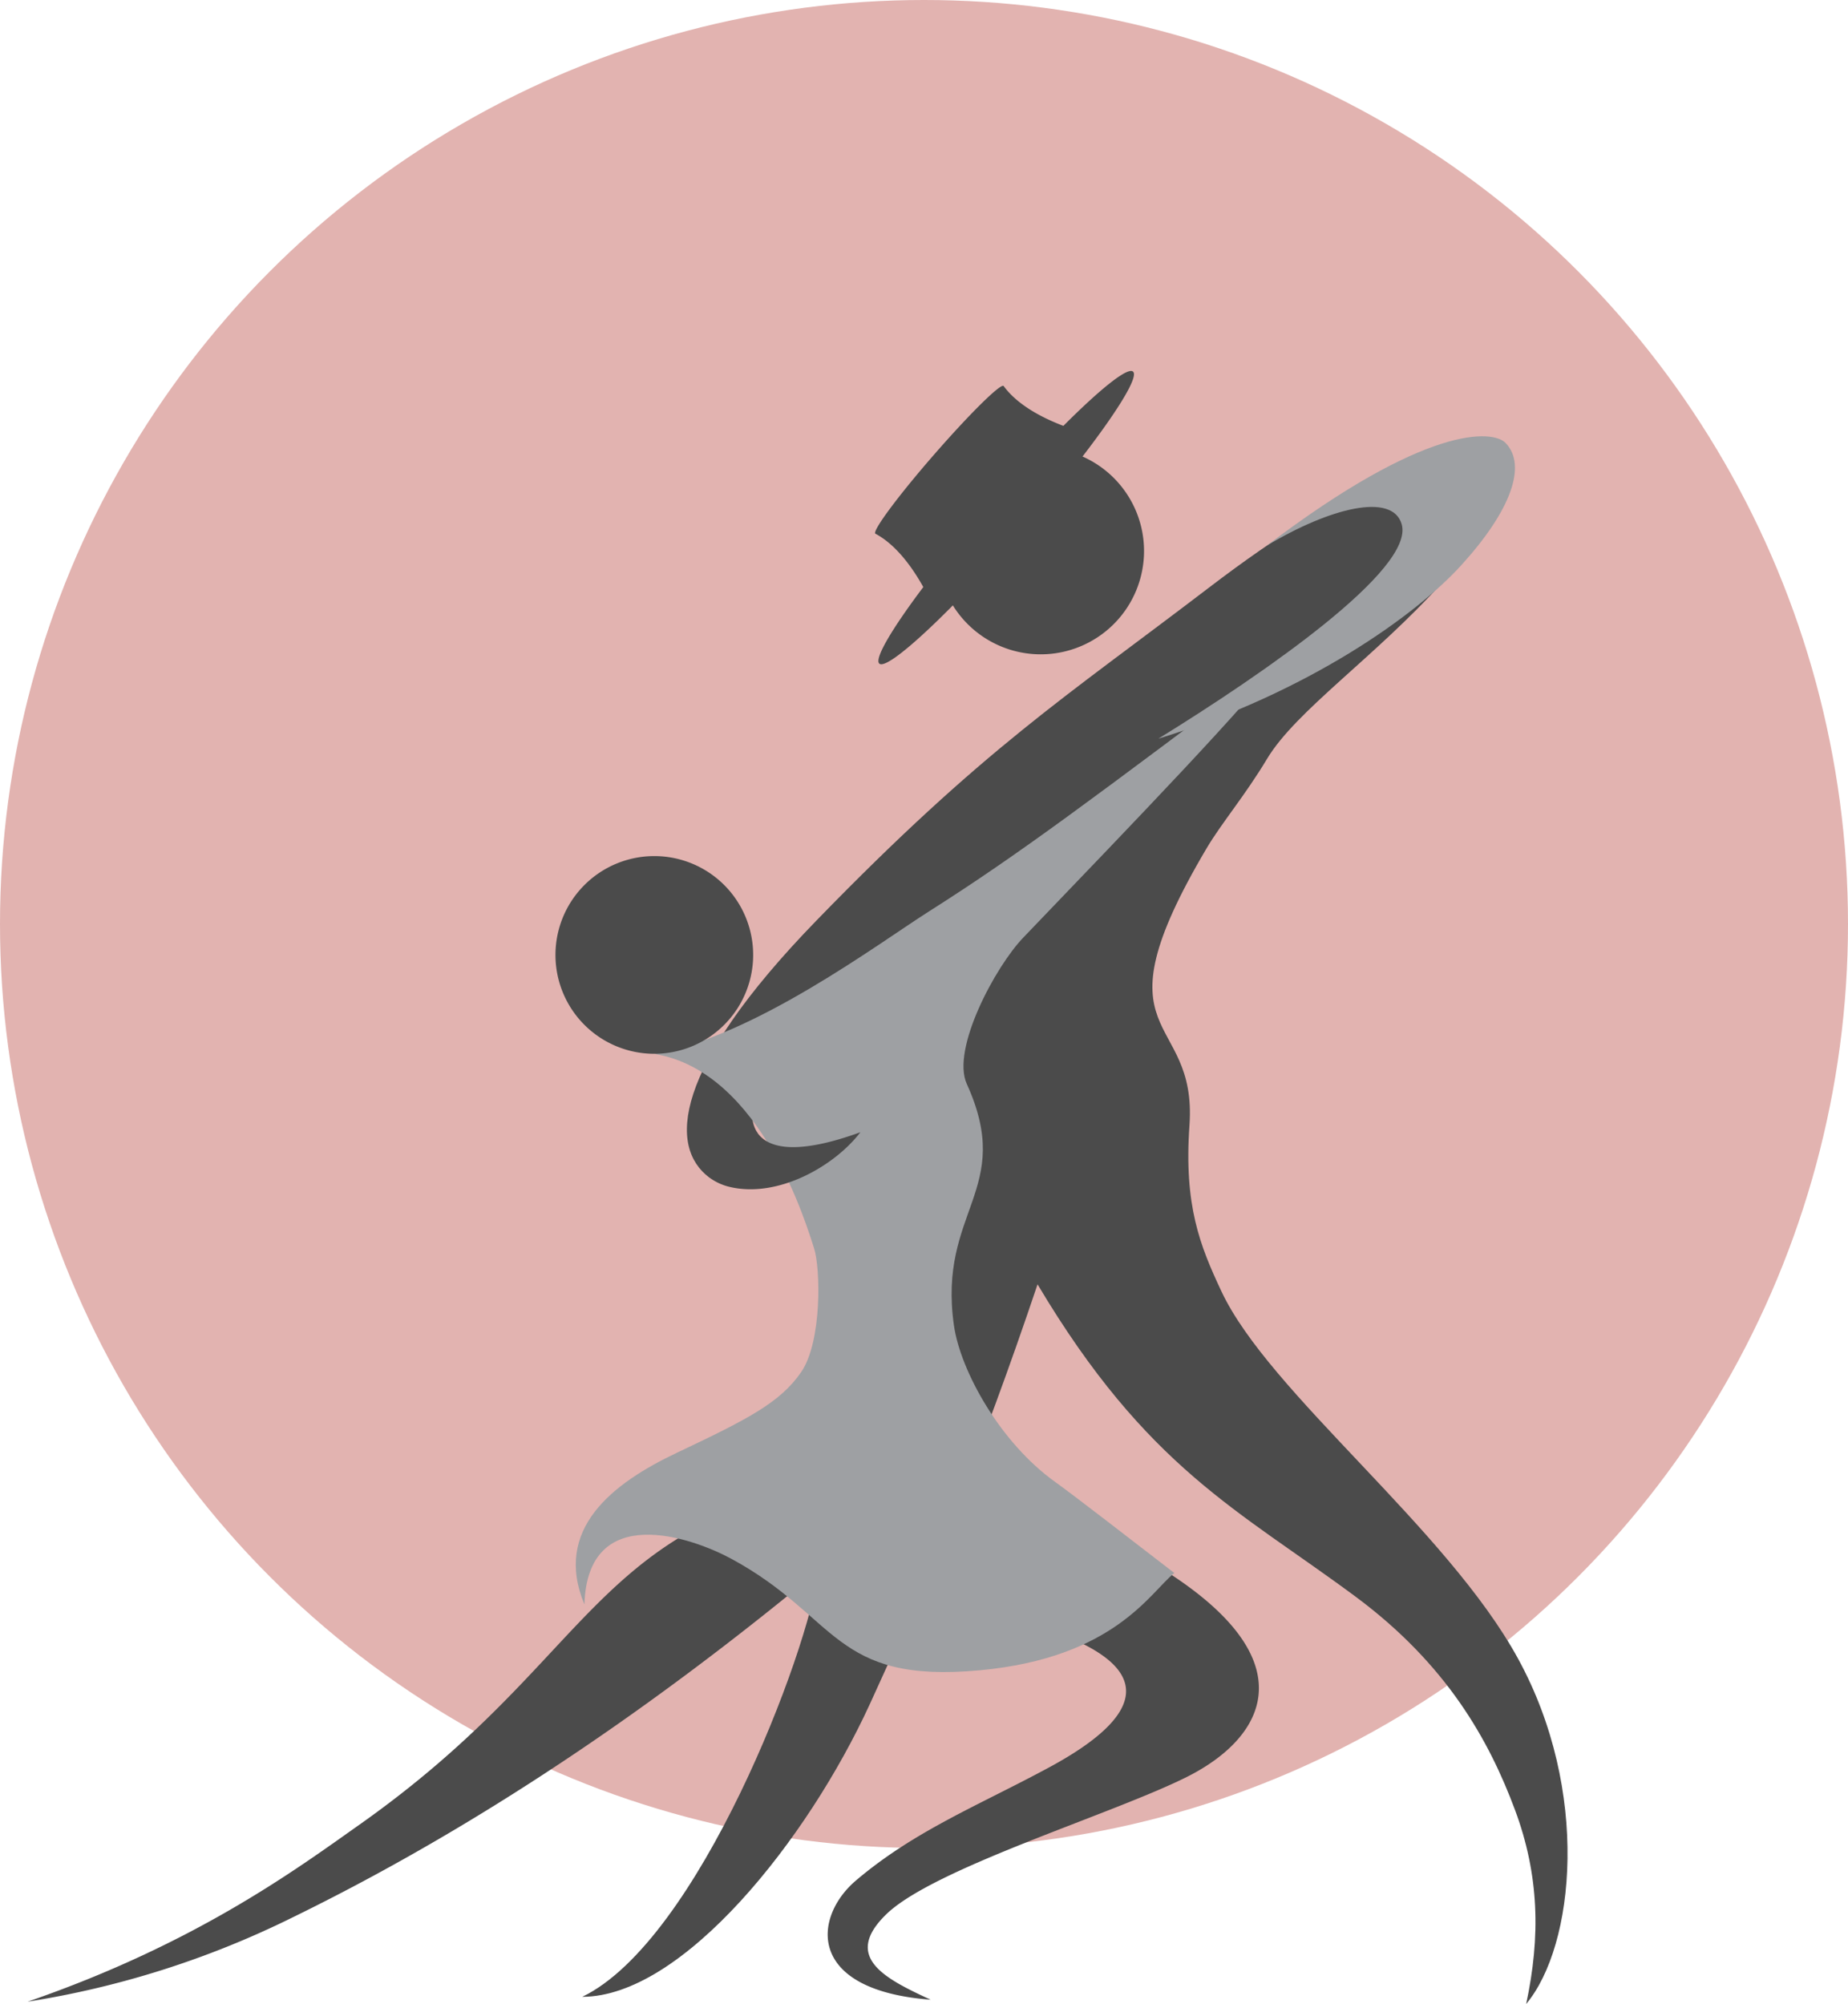 <svg id="layer_1" data-name="layer 1" xmlns="http://www.w3.org/2000/svg" viewBox="0 0 450 487.98"><defs><style>.cls-2{fill:#4b4b4b}.cls-3{fill:#9ea0a3}</style></defs><circle cx="225" cy="225" r="225" style="fill:#e2b3b0"/><path class="cls-2" d="M369.68 403.93c-17.37-31.79-60.66-64.76-72.26-89.49-5.21-11.11-9.15-20.86-7.78-40.42 2-28.17-24-19.85 4.19-67.48 3.67-6.19 9.31-12.77 14.7-21.75 7.06-11.77 26.3-24.76 42.9-43.17 26.34-29.2 14.11-36.33 6.67-33.33-12.77 5.15-28.84 8.16-63.74 34.82s-54.74 39-95.51 81c-35.4 36.43-35.93 55.26-26.15 62.61 4.31 0 6.2-1.27 9-3.38 1.37-1.14 2.68-5 2.68-7.6-3.63-5.54.88-16.55 9.48-26.69 15.28-18 34.49-25.09 54.1-30.58 0 0-6.67 20-16.47 32.93s-25.52 75-32.19 131.07c-2.3 19.46-29.21 90.13-57.52 103.76 24.35 0 54.76-38 70.05-71.32s26.64-60.09 40.82-102.17c26.68 44.86 49.09 55 77.51 76.1 22.1 16.42 32.41 34.86 38.75 51.88 5.88 15.78 6.25 30.8 2.72 47.26 11.91-14.26 15.59-51.95-1.95-84.05"/><path class="cls-2" d="M240.53 392.69c44.32 10.31 40.11 24.11 14.86 37.72-17.19 9.27-32.75 15.41-47 27.53-10.3 8.77-12.35 26.65 18.23 29-11-5.09-21.56-10.33-10.84-20.77 11.5-11.23 54.9-24.32 73.19-33.46 19.86-9.94 30.11-29.62-9.29-52.69-22.22-13.03-39.15 12.67-39.15 12.67m-19.89-28.47C175 404.4 125.53 440.42 70.89 467.07a223.8 223.8 0 0 1-64.18 20.35c41-14.12 65.52-32.3 80.89-43.16 46.48-32.84 54.07-60 88.11-75.26 15.39-6.92 19.5-18 37.79-11.39-.05.04 7.19 6.56 7.14 6.61"/><path class="cls-3" d="M142.31 390.68c.76-25.22 26.18-16.32 35.83-11.08 26.06 14.13 24.71 30.44 60.45 27.12 32.85-3.06 41.49-19 47.37-23.69-9.93-7.64-23.69-18.33-29-22.16-13.4-9.57-23.09-27.06-24.67-38.12-4-28 14.89-32.94 3.13-58.81-3.85-8.48 7-28.63 13.76-35.64 27.44-28.62 54.88-57 63.51-68.8-47 35.28-64.1 48.22-86.29 62.31-12.78 8.11-42.41 30.39-67 34.83 26.27 4.31 37.25 42.58 38.82 47.29s2 22.74-3.14 30.19-13 11.45-30.19 19.6c-15.76 7.45-30.22 18.62-22.58 36.96"/><path class="cls-3" d="M282.05 179.88c36.33-11.23 62.78-30 74-42.49 11.85-13.1 15.84-24.06 10.57-29.53-3.09-3.21-19.22-4.57-58.14 25 15.4-9.24 30.59-13 32.84-5.21 3.21 11.04-33.79 36.5-59.27 52.23"/><path class="cls-2" d="M135.26 232.6a24.07 24.07 0 1 1 24.06 24 24.06 24.06 0 0 1-24.06-24m93-98.43a25.16 25.16 0 1 1 25.16 25.16 25.16 25.16 0 0 1-25.16-25.16"/><path class="cls-2" d="M275.89 90.48c-1.31-1.13-7.95 4.2-16.95 13.22-6.28-2.38-11.59-5.64-14.56-9.72-.77-.63-8.36 6.88-17 16.8s-15 18.49-14.23 19.17c4.46 2.37 8.43 7.16 11.68 13-7.66 10.18-12 17.51-10.7 18.65 2.07 1.79 17.58-12.7 34.64-32.37S278 92.27 275.89 90.48m-97.83 186.65c-2.77 2.11-5.36 5.31-5.36 9.58a13.55 13.55 0 0 0 5.05 2.32c11.76 2.75 25.49-5.1 31.76-13.33-14.59 5.32-22.34 4.33-25.16 0-2.69.45-4.92.29-6.29 1.43"/></svg>